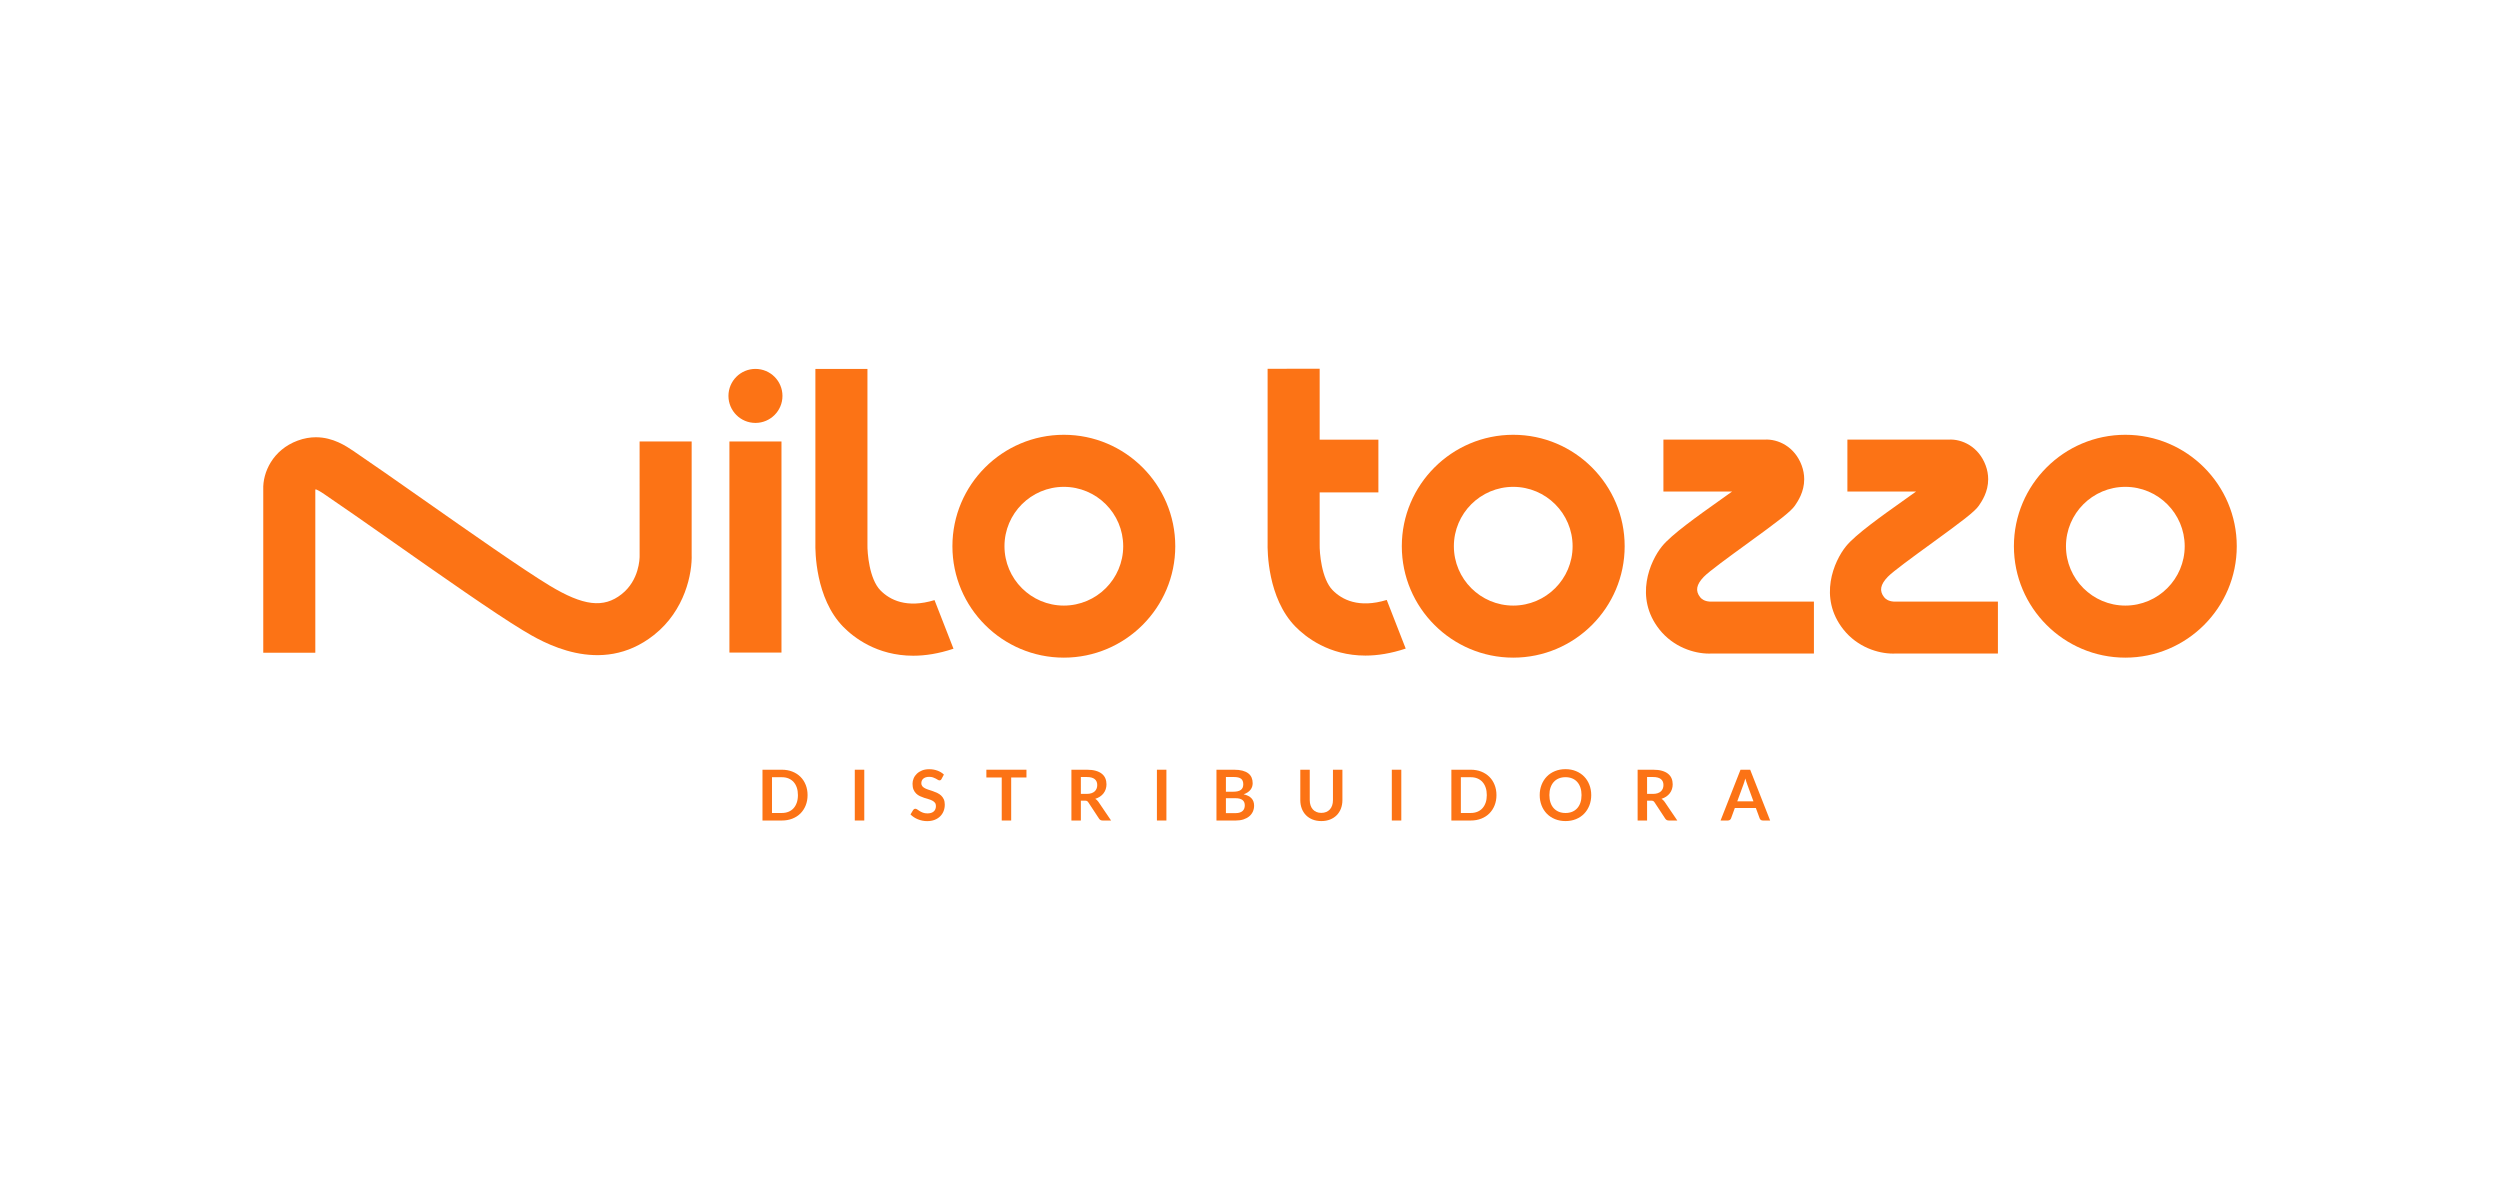 <svg xmlns="http://www.w3.org/2000/svg" xmlns:xlink="http://www.w3.org/1999/xlink" id="Camada_1" x="0px" y="0px" viewBox="0 0 1420 669" style="enable-background:new 0 0 1420 669;" xml:space="preserve"><style type="text/css">	.st0{fill:none;}	.st1{fill:#E7E7E7;}	.st2{fill:none;stroke:#FFFFFF;stroke-miterlimit:10;}	.st3{fill:#FC7315;}	.st4{fill-rule:evenodd;clip-rule:evenodd;fill:#E7E7E7;}	.st5{clip-path:url(#SVGID_2_);fill:#E7E7E7;}	.st6{clip-path:url(#SVGID_4_);fill:#E7E7E7;}	.st7{clip-path:url(#SVGID_6_);fill:#E7E7E7;}	.st8{clip-path:url(#SVGID_8_);fill:#E7E7E7;}	.st9{clip-path:url(#SVGID_10_);fill:#E7E7E7;}	.st10{clip-path:url(#SVGID_12_);fill:#E7E7E7;}	.st11{clip-path:url(#SVGID_14_);fill:#E7E7E7;}	.st12{clip-path:url(#SVGID_16_);fill:#E7E7E7;}	.st13{clip-path:url(#SVGID_18_);fill:#E7E7E7;}	.st14{clip-path:url(#SVGID_20_);fill:#E7E7E7;}	.st15{clip-path:url(#SVGID_22_);fill:#E7E7E7;}	.st16{clip-path:url(#SVGID_24_);fill:#E7E7E7;}	.st17{clip-path:url(#SVGID_26_);fill:#E7E7E7;}	.st18{clip-path:url(#SVGID_28_);fill:#E7E7E7;}	.st19{clip-path:url(#SVGID_30_);fill:#E7E7E7;}	.st20{clip-path:url(#SVGID_32_);fill:#E7E7E7;}	.st21{clip-path:url(#SVGID_34_);fill:#E7E7E7;}	.st22{clip-path:url(#SVGID_36_);fill:#E7E7E7;}	.st23{clip-path:url(#SVGID_38_);fill:#E7E7E7;}	.st24{clip-path:url(#SVGID_40_);fill:#E7E7E7;}	.st25{clip-path:url(#SVGID_42_);fill:#E7E7E7;}	.st26{clip-path:url(#SVGID_44_);fill:#E7E7E7;}	.st27{clip-path:url(#SVGID_46_);fill:#E7E7E7;}	.st28{clip-path:url(#SVGID_48_);fill:#E7E7E7;}	.st29{clip-path:url(#SVGID_50_);fill:#E7E7E7;}	.st30{clip-path:url(#SVGID_52_);fill:#E7E7E7;}	.st31{clip-path:url(#SVGID_54_);fill:#E7E7E7;}	.st32{clip-path:url(#SVGID_56_);fill:#E7E7E7;}	.st33{clip-path:url(#SVGID_58_);fill:#E7E7E7;}	.st34{clip-path:url(#SVGID_60_);fill:#E7E7E7;}	.st35{clip-path:url(#SVGID_62_);fill:#E7E7E7;}	.st36{clip-path:url(#SVGID_64_);fill:#E7E7E7;}	.st37{clip-path:url(#SVGID_66_);fill:#E7E7E7;}	.st38{clip-path:url(#SVGID_70_);}</style><rect x="7.77" y="123.31" class="st0" width="1404.46" height="411.46"></rect><g>	<path class="st3" d="M444.44,224.88c0,8.47-6.87,15.34-15.34,15.34c-8.47,0-15.34-6.87-15.34-15.34c0-8.47,6.87-15.34,15.34-15.34  C437.57,209.54,444.44,216.41,444.44,224.88"></path>	<g>		<path class="st3" d="M787.67,340.77c-15.89,4.84-25.42-0.12-30.73-5.54c-6.36-6.48-7.48-21.41-7.37-26.07l0-21.55l0-7.92h33.36   v-29.96h-33.36l0-40.27H720v99.06c-0.1,4.17-0.08,31.2,15.82,47.42c5.76,5.87,19.01,16.43,39.75,16.43   c6.81,0,14.44-1.17,22.87-3.98L787.67,340.77z"></path>		<path class="st3" d="M859.52,373.54c-34.9,0-63.29-28.39-63.29-63.29c0-34.9,28.39-63.29,63.29-63.29   c34.9,0,63.29,28.39,63.29,63.29C922.81,345.15,894.42,373.54,859.52,373.54 M859.52,276.53c-18.59,0-33.72,15.13-33.72,33.72   s15.13,33.72,33.72,33.72c18.59,0,33.72-15.13,33.72-33.72S878.11,276.53,859.52,276.53"></path>		<path class="st3" d="M604.26,373.54c-34.9,0-63.29-28.39-63.29-63.29c0-34.9,28.39-63.29,63.29-63.29   c34.9,0,63.29,28.39,63.29,63.29C667.55,345.15,639.16,373.54,604.26,373.54 M604.26,276.53c-18.59,0-33.72,15.13-33.72,33.72   s15.13,33.72,33.72,33.72c18.59,0,33.72-15.13,33.72-33.72S622.85,276.53,604.26,276.53"></path>		<path class="st3" d="M1207.19,373.54c-34.9,0-63.29-28.39-63.29-63.29c0-34.9,28.39-63.29,63.29-63.29   c34.9,0,63.29,28.39,63.29,63.29C1270.48,345.15,1242.09,373.54,1207.19,373.54 M1207.19,276.53c-18.59,0-33.72,15.13-33.72,33.72   s15.13,33.72,33.72,33.72c18.59,0,33.72-15.13,33.72-33.72S1225.78,276.53,1207.19,276.53"></path>		<rect x="414.31" y="250.76" class="st3" width="29.57" height="119.9"></rect>		<path class="st3" d="M179.44,248.36c-3.23,0-6.72,0.55-10.42,1.93c-13.99,5.2-19.86,17.94-19.49,27.83v92.65h29.57V278.1   c0.06-0.03,0.14-0.06,0.22-0.09c0.05-0.02,0.1-0.04,0.14-0.05c0.49,0.16,1.78,0.73,4.71,2.71c10.13,6.86,24.23,16.75,39.16,27.22   c26.97,18.92,57.54,40.37,73.41,49.97c10.96,6.64,44.32,26.83,74.68,2.84c17.78-14.05,21.83-35.22,21.44-45.86v-64.09h-29.57   l0.01,65.08c0.01,1.43-0.19,13.75-10.21,21.66c-10.26,8.11-21.76,6.72-41.03-4.94c-15.01-9.09-45.15-30.23-71.74-48.88   c-15.04-10.55-29.24-20.51-39.57-27.5C196.64,253.4,189.19,248.36,179.44,248.36 M179.09,276.89l0-0.06   C179.08,276.86,179.08,276.87,179.09,276.89 M179.11,277.6v-0.22C179.11,277.47,179.11,277.54,179.11,277.6"></path>		<path class="st3" d="M492.71,279.78v7.92l0,21.55c-0.11,4.66,1.01,19.58,7.37,26.07c5.31,5.42,14.84,10.38,30.73,5.54l10.77,27.61   c-8.43,2.82-16.06,3.98-22.87,3.98c-20.74,0-33.99-10.55-39.75-16.43c-15.9-16.22-15.92-43.25-15.82-47.42v-99.06h29.57l0,40.27   L492.71,279.78z"></path>		<path class="st3" d="M965.69,339.22c-2.84-3.59-2.2-7.16,2.06-11.58c3.02-3.13,14.27-11.3,24.38-18.65   c18.03-13.1,25.06-18.37,27.43-21.87c1.7-2.51,5.23-7.74,5.23-14.92c0-2.63-0.49-5.27-1.44-7.85   c-3.98-10.69-13.39-15.07-20.99-14.66h-57.54v29.52h38.98c-2.2,1.58-4.49,3.21-6.67,4.76c-12.99,9.22-27.71,19.67-33.09,26.31   c-6.8,8.39-15.87,29.07-1.51,47.23c8,10.12,19.8,13.73,28.17,13.73h0.29c0.3,0,0.49-0.01,0.67-0.02h58.65v-29.51l-59.23-0.01   C968.09,341.5,966.5,340.24,965.69,339.22"></path>		<path class="st3" d="M1070.19,339.22c-2.84-3.59-2.2-7.16,2.06-11.58c3.02-3.13,14.27-11.3,24.38-18.65   c18.03-13.1,25.06-18.37,27.43-21.87c1.7-2.51,5.23-7.74,5.23-14.92c0-2.63-0.48-5.27-1.44-7.85   c-3.98-10.69-13.39-15.07-20.99-14.66h-57.54v29.52h38.98c-2.2,1.58-4.49,3.21-6.67,4.76c-12.99,9.22-27.71,19.67-33.09,26.31   c-6.8,8.39-15.87,29.07-1.51,47.23c8,10.12,19.8,13.73,28.17,13.73h0.29c0.3,0,0.49-0.01,0.68-0.02h58.65v-29.51l-59.23-0.01   C1072.59,341.5,1071,340.24,1070.19,339.22"></path>		<path class="st3" d="M458.7,451.62c0,2.12-0.35,4.06-1.06,5.83c-0.7,1.77-1.7,3.29-2.97,4.57c-1.28,1.28-2.81,2.27-4.61,2.97   c-1.79,0.71-3.78,1.06-5.96,1.06h-11.01V437.2h11.01c2.18,0,4.17,0.36,5.96,1.07c1.8,0.71,3.33,1.7,4.61,2.97   c1.28,1.27,2.27,2.79,2.97,4.56C458.35,447.57,458.7,449.51,458.7,451.62 M453.22,451.62c0-1.58-0.21-3-0.64-4.26   c-0.43-1.26-1.03-2.32-1.82-3.19c-0.78-0.87-1.74-1.54-2.86-2.01c-1.12-0.47-2.39-0.7-3.8-0.7h-5.61v20.31h5.61   c1.41,0,2.67-0.23,3.8-0.7c1.12-0.47,2.08-1.13,2.86-2.01c0.78-0.87,1.39-1.94,1.82-3.19C453,454.63,453.22,453.21,453.22,451.62"></path>		<rect x="485.52" y="437.2" class="st3" width="5.39" height="28.85"></rect>		<path class="st3" d="M534.8,442.45c-0.15,0.29-0.32,0.5-0.51,0.62c-0.19,0.12-0.42,0.18-0.69,0.18c-0.27,0-0.57-0.1-0.9-0.31   c-0.33-0.21-0.73-0.44-1.18-0.69c-0.45-0.25-0.98-0.48-1.59-0.69c-0.61-0.21-1.32-0.31-2.15-0.31c-0.75,0-1.39,0.09-1.95,0.27   c-0.55,0.18-1.02,0.43-1.39,0.75c-0.38,0.32-0.66,0.7-0.85,1.15c-0.18,0.45-0.28,0.93-0.28,1.47c0,0.68,0.19,1.25,0.57,1.7   c0.38,0.45,0.88,0.84,1.51,1.16c0.63,0.32,1.34,0.6,2.14,0.86c0.8,0.25,1.61,0.52,2.44,0.81c0.83,0.29,1.65,0.62,2.44,1   c0.8,0.38,1.51,0.86,2.14,1.44c0.62,0.58,1.13,1.29,1.51,2.13c0.38,0.84,0.57,1.86,0.57,3.05c0,1.3-0.22,2.53-0.67,3.66   c-0.45,1.14-1.1,2.13-1.95,2.97c-0.86,0.85-1.91,1.51-3.14,2c-1.24,0.48-2.65,0.73-4.25,0.73c-0.92,0-1.82-0.09-2.71-0.27   c-0.89-0.18-1.75-0.44-2.56-0.77c-0.82-0.33-1.58-0.73-2.29-1.2c-0.71-0.47-1.35-0.98-1.91-1.56l1.55-2.57   c0.15-0.18,0.32-0.34,0.53-0.47c0.21-0.13,0.43-0.19,0.69-0.19c0.33,0,0.69,0.14,1.08,0.41c0.39,0.27,0.84,0.58,1.37,0.91   c0.53,0.33,1.14,0.64,1.86,0.91c0.71,0.27,1.57,0.41,2.56,0.41c1.53,0,2.71-0.36,3.55-1.09c0.84-0.73,1.26-1.77,1.26-3.12   c0-0.76-0.19-1.38-0.57-1.85c-0.38-0.48-0.88-0.88-1.51-1.21c-0.63-0.33-1.34-0.6-2.13-0.83c-0.8-0.23-1.61-0.47-2.44-0.74   c-0.82-0.27-1.63-0.59-2.43-0.96c-0.8-0.37-1.51-0.86-2.13-1.46c-0.62-0.6-1.13-1.35-1.51-2.24c-0.38-0.9-0.57-2-0.57-3.32   c0-1.05,0.21-2.08,0.63-3.07c0.42-1,1.03-1.88,1.84-2.65c0.81-0.77,1.79-1.39,2.96-1.86c1.17-0.47,2.51-0.7,4.01-0.7   c1.7,0,3.27,0.27,4.71,0.8c1.44,0.53,2.66,1.28,3.67,2.24L534.8,442.45z"></path>		<polygon class="st3" points="583.03,437.2 583.03,441.61 574.35,441.61 574.35,466.05 568.98,466.05 568.98,441.61 560.26,441.61    560.26,437.2   "></polygon>		<path class="st3" d="M613.93,454.78v11.27h-5.37V437.2h8.8c1.97,0,3.66,0.2,5.06,0.61c1.4,0.41,2.55,0.97,3.45,1.71   c0.9,0.73,1.56,1.61,1.98,2.62c0.42,1.02,0.63,2.14,0.63,3.36c0,0.97-0.14,1.89-0.43,2.75c-0.29,0.87-0.7,1.65-1.24,2.35   c-0.54,0.7-1.2,1.32-2,1.86c-0.79,0.53-1.69,0.96-2.7,1.28c0.68,0.39,1.26,0.94,1.76,1.66l7.22,10.65h-4.83   c-0.47,0-0.86-0.09-1.19-0.28c-0.33-0.19-0.6-0.45-0.83-0.8l-6.07-9.24c-0.23-0.35-0.48-0.59-0.75-0.74   c-0.27-0.15-0.68-0.22-1.21-0.22H613.93z M613.93,450.93h3.35c1.01,0,1.89-0.13,2.64-0.38c0.75-0.25,1.37-0.6,1.86-1.05   c0.48-0.45,0.85-0.97,1.09-1.59c0.24-0.61,0.36-1.28,0.36-2.01c0-1.46-0.48-2.59-1.45-3.37c-0.96-0.78-2.44-1.18-4.42-1.18h-3.43   V450.93z"></path>		<rect x="657.13" y="437.2" class="st3" width="5.39" height="28.85"></rect>		<path class="st3" d="M690.95,466.05V437.2h9.96c1.89,0,3.5,0.18,4.84,0.54c1.34,0.36,2.43,0.87,3.29,1.54   c0.86,0.66,1.48,1.47,1.88,2.41c0.4,0.95,0.6,2.01,0.6,3.19c0,0.68-0.1,1.33-0.3,1.95c-0.2,0.62-0.51,1.2-0.93,1.74   c-0.42,0.54-0.95,1.03-1.6,1.47c-0.65,0.44-1.41,0.81-2.31,1.12c3.96,0.89,5.95,3.03,5.95,6.42c0,1.22-0.23,2.35-0.7,3.39   c-0.47,1.04-1.14,1.93-2.04,2.68c-0.89,0.75-1.99,1.34-3.29,1.77c-1.3,0.43-2.79,0.64-4.47,0.64H690.95z M696.32,449.69h4.29   c1.82,0,3.21-0.33,4.15-1c0.95-0.67,1.42-1.72,1.42-3.17c0-1.5-0.42-2.57-1.28-3.21c-0.85-0.64-2.18-0.96-3.99-0.96h-4.59V449.69z    M696.32,453.4v8.46h5.45c1,0,1.83-0.12,2.5-0.36c0.67-0.24,1.21-0.56,1.62-0.96c0.4-0.4,0.7-0.86,0.88-1.4   c0.18-0.53,0.27-1.1,0.27-1.7c0-0.63-0.1-1.19-0.3-1.69c-0.2-0.5-0.51-0.92-0.94-1.28c-0.43-0.35-0.97-0.62-1.64-0.81   c-0.67-0.19-1.47-0.28-2.41-0.28H696.32z"></path>		<path class="st3" d="M750.51,461.72c1.04,0,1.96-0.17,2.78-0.52c0.82-0.35,1.51-0.83,2.08-1.46c0.56-0.62,1-1.38,1.3-2.27   c0.3-0.89,0.45-1.89,0.45-2.99V437.2h5.37v17.28c0,1.71-0.28,3.3-0.83,4.76c-0.55,1.46-1.35,2.71-2.38,3.77   c-1.04,1.06-2.3,1.88-3.77,2.47c-1.48,0.59-3.14,0.89-4.99,0.89s-3.51-0.3-4.99-0.89c-1.48-0.59-2.73-1.42-3.76-2.47   c-1.03-1.06-1.82-2.31-2.37-3.77c-0.55-1.45-0.83-3.04-0.83-4.76V437.2h5.37v17.26c0,1.1,0.15,2.1,0.45,2.99   c0.3,0.89,0.73,1.65,1.29,2.28c0.56,0.63,1.25,1.12,2.07,1.47C748.54,461.55,749.47,461.72,750.51,461.72"></path>		<rect x="790.55" y="437.2" class="st3" width="5.39" height="28.85"></rect>		<path class="st3" d="M849.99,451.62c0,2.12-0.35,4.06-1.06,5.83c-0.7,1.77-1.7,3.29-2.97,4.57c-1.28,1.28-2.81,2.27-4.61,2.97   c-1.79,0.71-3.78,1.06-5.96,1.06h-11.01V437.2h11.01c2.18,0,4.17,0.36,5.96,1.07c1.8,0.71,3.33,1.7,4.61,2.97   c1.28,1.27,2.27,2.79,2.97,4.56C849.63,447.57,849.99,449.51,849.99,451.62 M844.5,451.62c0-1.58-0.21-3-0.64-4.26   c-0.43-1.26-1.03-2.32-1.82-3.19c-0.78-0.87-1.74-1.54-2.86-2.01s-2.39-0.7-3.8-0.7h-5.61v20.31h5.61c1.41,0,2.68-0.23,3.8-0.7   c1.12-0.47,2.08-1.13,2.86-2.01c0.78-0.87,1.39-1.94,1.82-3.19C844.29,454.63,844.5,453.21,844.5,451.62"></path>		<path class="st3" d="M903.82,451.62c0,2.12-0.35,4.07-1.06,5.88c-0.71,1.8-1.69,3.36-2.97,4.68c-1.28,1.32-2.81,2.35-4.61,3.08   c-1.8,0.74-3.78,1.11-5.97,1.11c-2.18,0-4.17-0.37-5.98-1.11c-1.8-0.74-3.35-1.77-4.63-3.08c-1.28-1.32-2.28-2.88-2.98-4.68   c-0.71-1.8-1.06-3.76-1.06-5.88c0-2.11,0.35-4.07,1.06-5.87c0.71-1.8,1.7-3.36,2.98-4.68c1.28-1.32,2.83-2.35,4.63-3.08   c1.8-0.74,3.8-1.11,5.98-1.11c2.18,0,4.17,0.37,5.97,1.12c1.8,0.74,3.33,1.77,4.61,3.08c1.28,1.31,2.27,2.87,2.97,4.67   C903.46,447.55,903.82,449.51,903.82,451.62 M898.31,451.62c0-1.58-0.21-3-0.63-4.26c-0.42-1.26-1.02-2.32-1.81-3.2   c-0.78-0.88-1.74-1.55-2.86-2.02c-1.12-0.46-2.39-0.7-3.8-0.7c-1.41,0-2.68,0.23-3.81,0.7c-1.13,0.47-2.09,1.14-2.88,2.02   c-0.79,0.88-1.4,1.94-1.83,3.2c-0.43,1.26-0.64,2.68-0.64,4.26c0,1.58,0.21,3,0.64,4.26c0.42,1.26,1.03,2.32,1.83,3.19   c0.79,0.87,1.75,1.54,2.88,2.01c1.13,0.47,2.4,0.7,3.81,0.7c1.41,0,2.68-0.23,3.8-0.7c1.13-0.47,2.08-1.13,2.86-2.01   c0.78-0.87,1.39-1.94,1.81-3.19C898.1,454.63,898.31,453.21,898.31,451.62"></path>		<path class="st3" d="M935.54,454.78v11.27h-5.37V437.2h8.8c1.97,0,3.66,0.2,5.06,0.61c1.4,0.41,2.55,0.97,3.45,1.71   c0.9,0.73,1.56,1.61,1.98,2.62c0.42,1.02,0.63,2.14,0.63,3.36c0,0.97-0.14,1.89-0.43,2.75c-0.29,0.87-0.7,1.65-1.24,2.35   c-0.54,0.7-1.2,1.32-2,1.86c-0.79,0.53-1.69,0.96-2.7,1.28c0.68,0.39,1.26,0.94,1.76,1.66l7.22,10.65h-4.83   c-0.47,0-0.86-0.09-1.19-0.28c-0.33-0.19-0.6-0.45-0.83-0.8l-6.07-9.24c-0.23-0.35-0.48-0.59-0.75-0.74   c-0.27-0.15-0.68-0.22-1.21-0.22H935.54z M935.54,450.93h3.35c1.01,0,1.89-0.13,2.64-0.38c0.75-0.25,1.37-0.6,1.86-1.05   c0.48-0.45,0.85-0.97,1.09-1.59c0.24-0.61,0.36-1.28,0.36-2.01c0-1.46-0.48-2.59-1.45-3.37c-0.96-0.78-2.44-1.18-4.42-1.18h-3.43   V450.93z"></path>		<path class="st3" d="M1005.44,466.05h-4.15c-0.47,0-0.85-0.12-1.15-0.35c-0.3-0.23-0.51-0.52-0.65-0.87l-2.16-5.88h-11.95   l-2.15,5.88c-0.11,0.31-0.32,0.59-0.63,0.84c-0.31,0.25-0.69,0.38-1.15,0.38h-4.17l11.33-28.85h5.49L1005.44,466.05z    M986.76,455.16h9.2l-3.51-9.6c-0.16-0.43-0.34-0.93-0.53-1.51c-0.19-0.58-0.38-1.21-0.57-1.88c-0.19,0.68-0.37,1.31-0.55,1.9   c-0.18,0.58-0.36,1.1-0.53,1.54L986.76,455.16z"></path>	</g></g></svg>